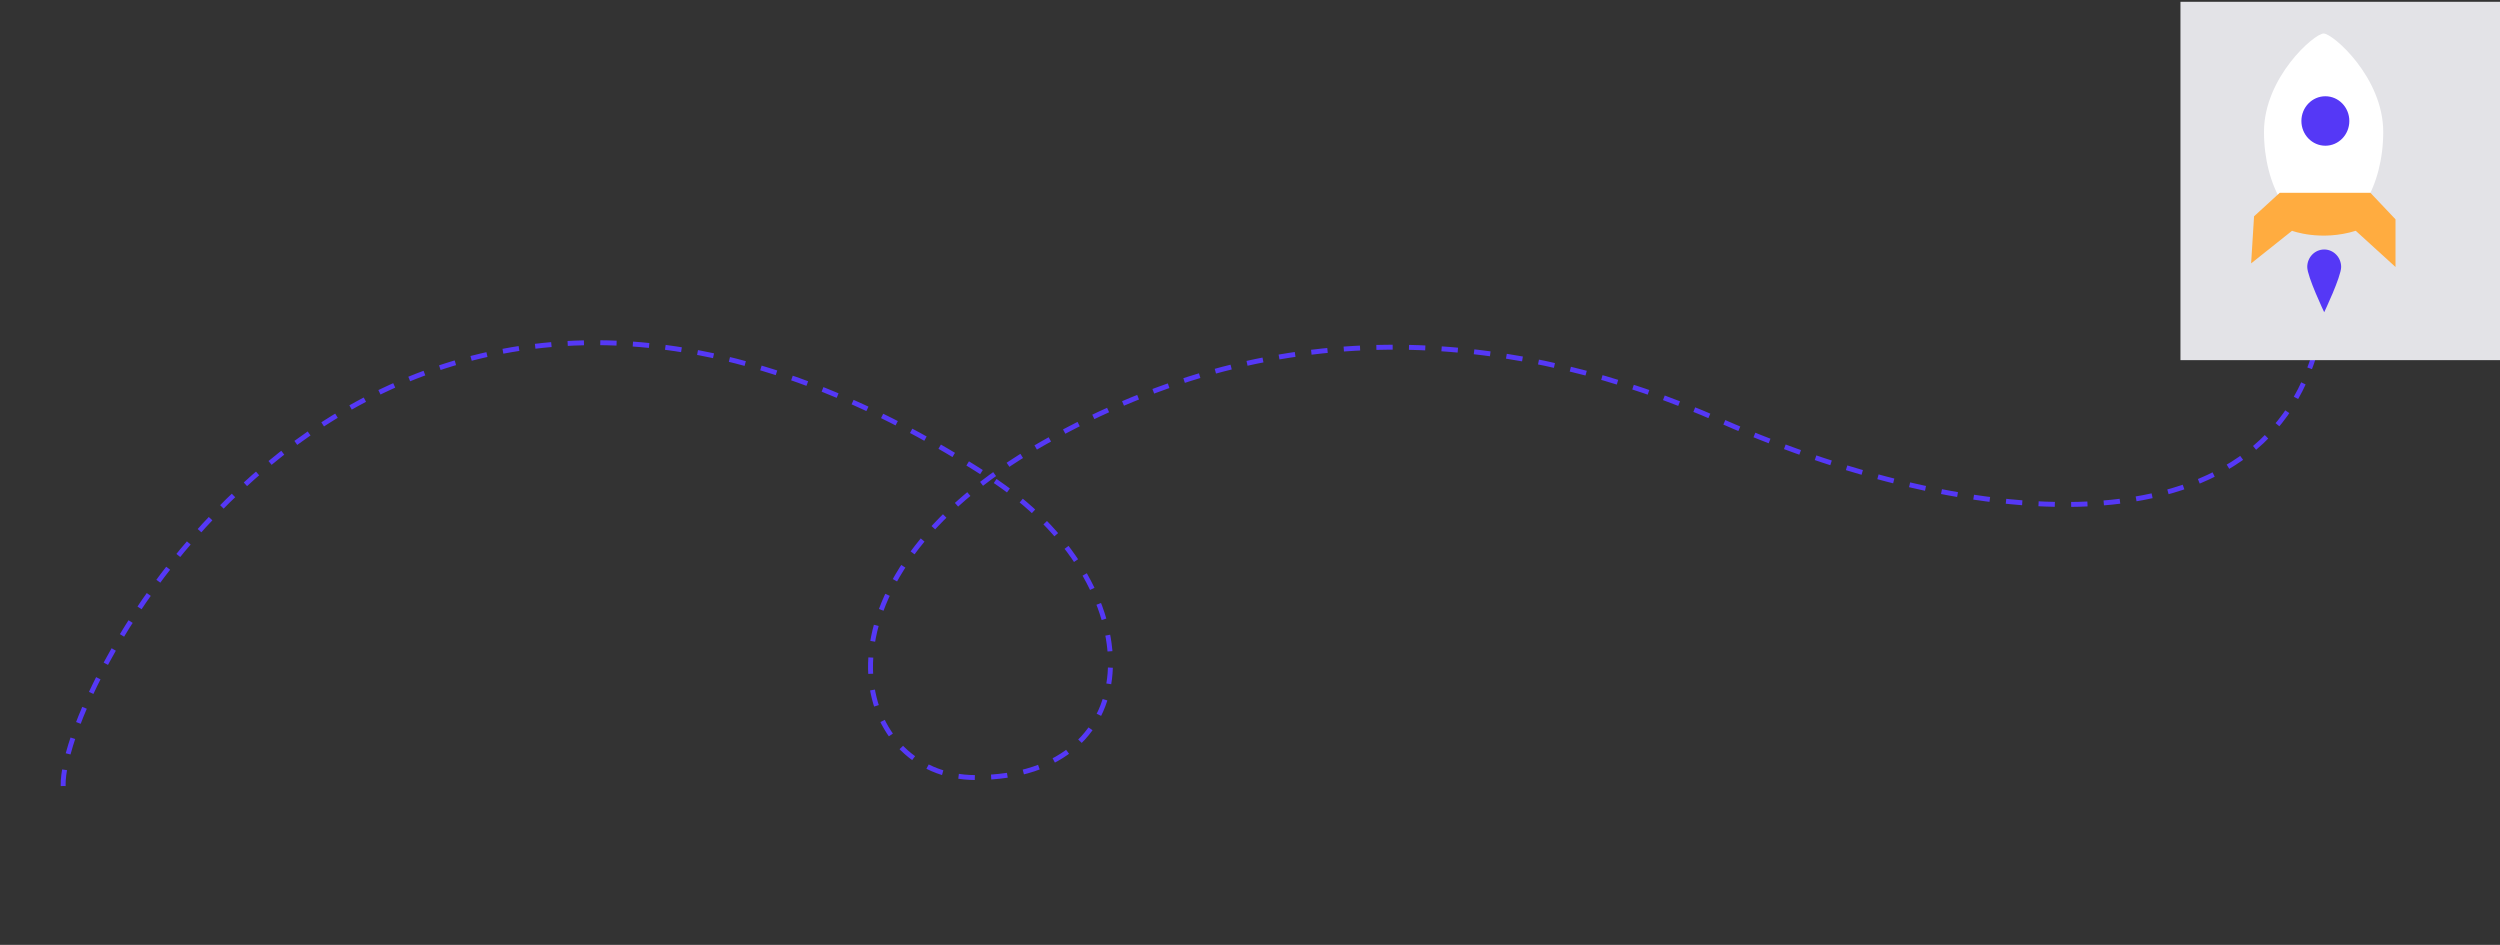 <svg xmlns="http://www.w3.org/2000/svg" width="1016" height="384" viewBox="0 0 1016 384" fill="none"><rect x="0" y="0" width="1016" height="384" fill="#333333" stroke="none"/><path d="M25.668 319.435C24.386 277.639 152.682 31.883 402.134 193.95C469.162 237.498 468 316 396.5 316C345.5 316 324.62 236.75 423.517 180.336C522.413 123.922 618.06 135.232 699.422 171.053C808.592 219.115 932.309 226.15 944.278 125.812" stroke="#5538F6" stroke-width="2" stroke-dasharray="6.63 6.63"></path><rect x="886.141" y="0.729" width="129.859" height="145.631" fill="#E3E3E7"></rect><path d="M968.545 53.582C968.545 75.654 957.697 93.547 944.315 93.547C930.933 93.547 920.085 75.654 920.085 53.582C920.085 31.51 940.514 13.617 944.315 13.617C948.116 13.617 968.545 31.51 968.545 53.582Z" fill="white"></path><path d="M963.319 78.346H926.498L916.046 87.908L914.858 107.032L931.487 93.792C931.487 93.792 943.127 98.206 957.38 93.792L973.533 108.503V89.134L963.319 78.346Z" fill="#FFAC40"></path><path d="M951.443 108.503C951.443 112.43 944.554 126.892 944.554 126.892C944.554 126.892 937.665 112.43 937.665 108.503C937.665 104.576 940.749 101.393 944.554 101.393C948.359 101.393 951.443 104.576 951.443 108.503Z" fill="#5538F6"></path><ellipse cx="945.028" cy="49.17" rx="9.74" ry="10.053" fill="#5538F6"></ellipse></svg>